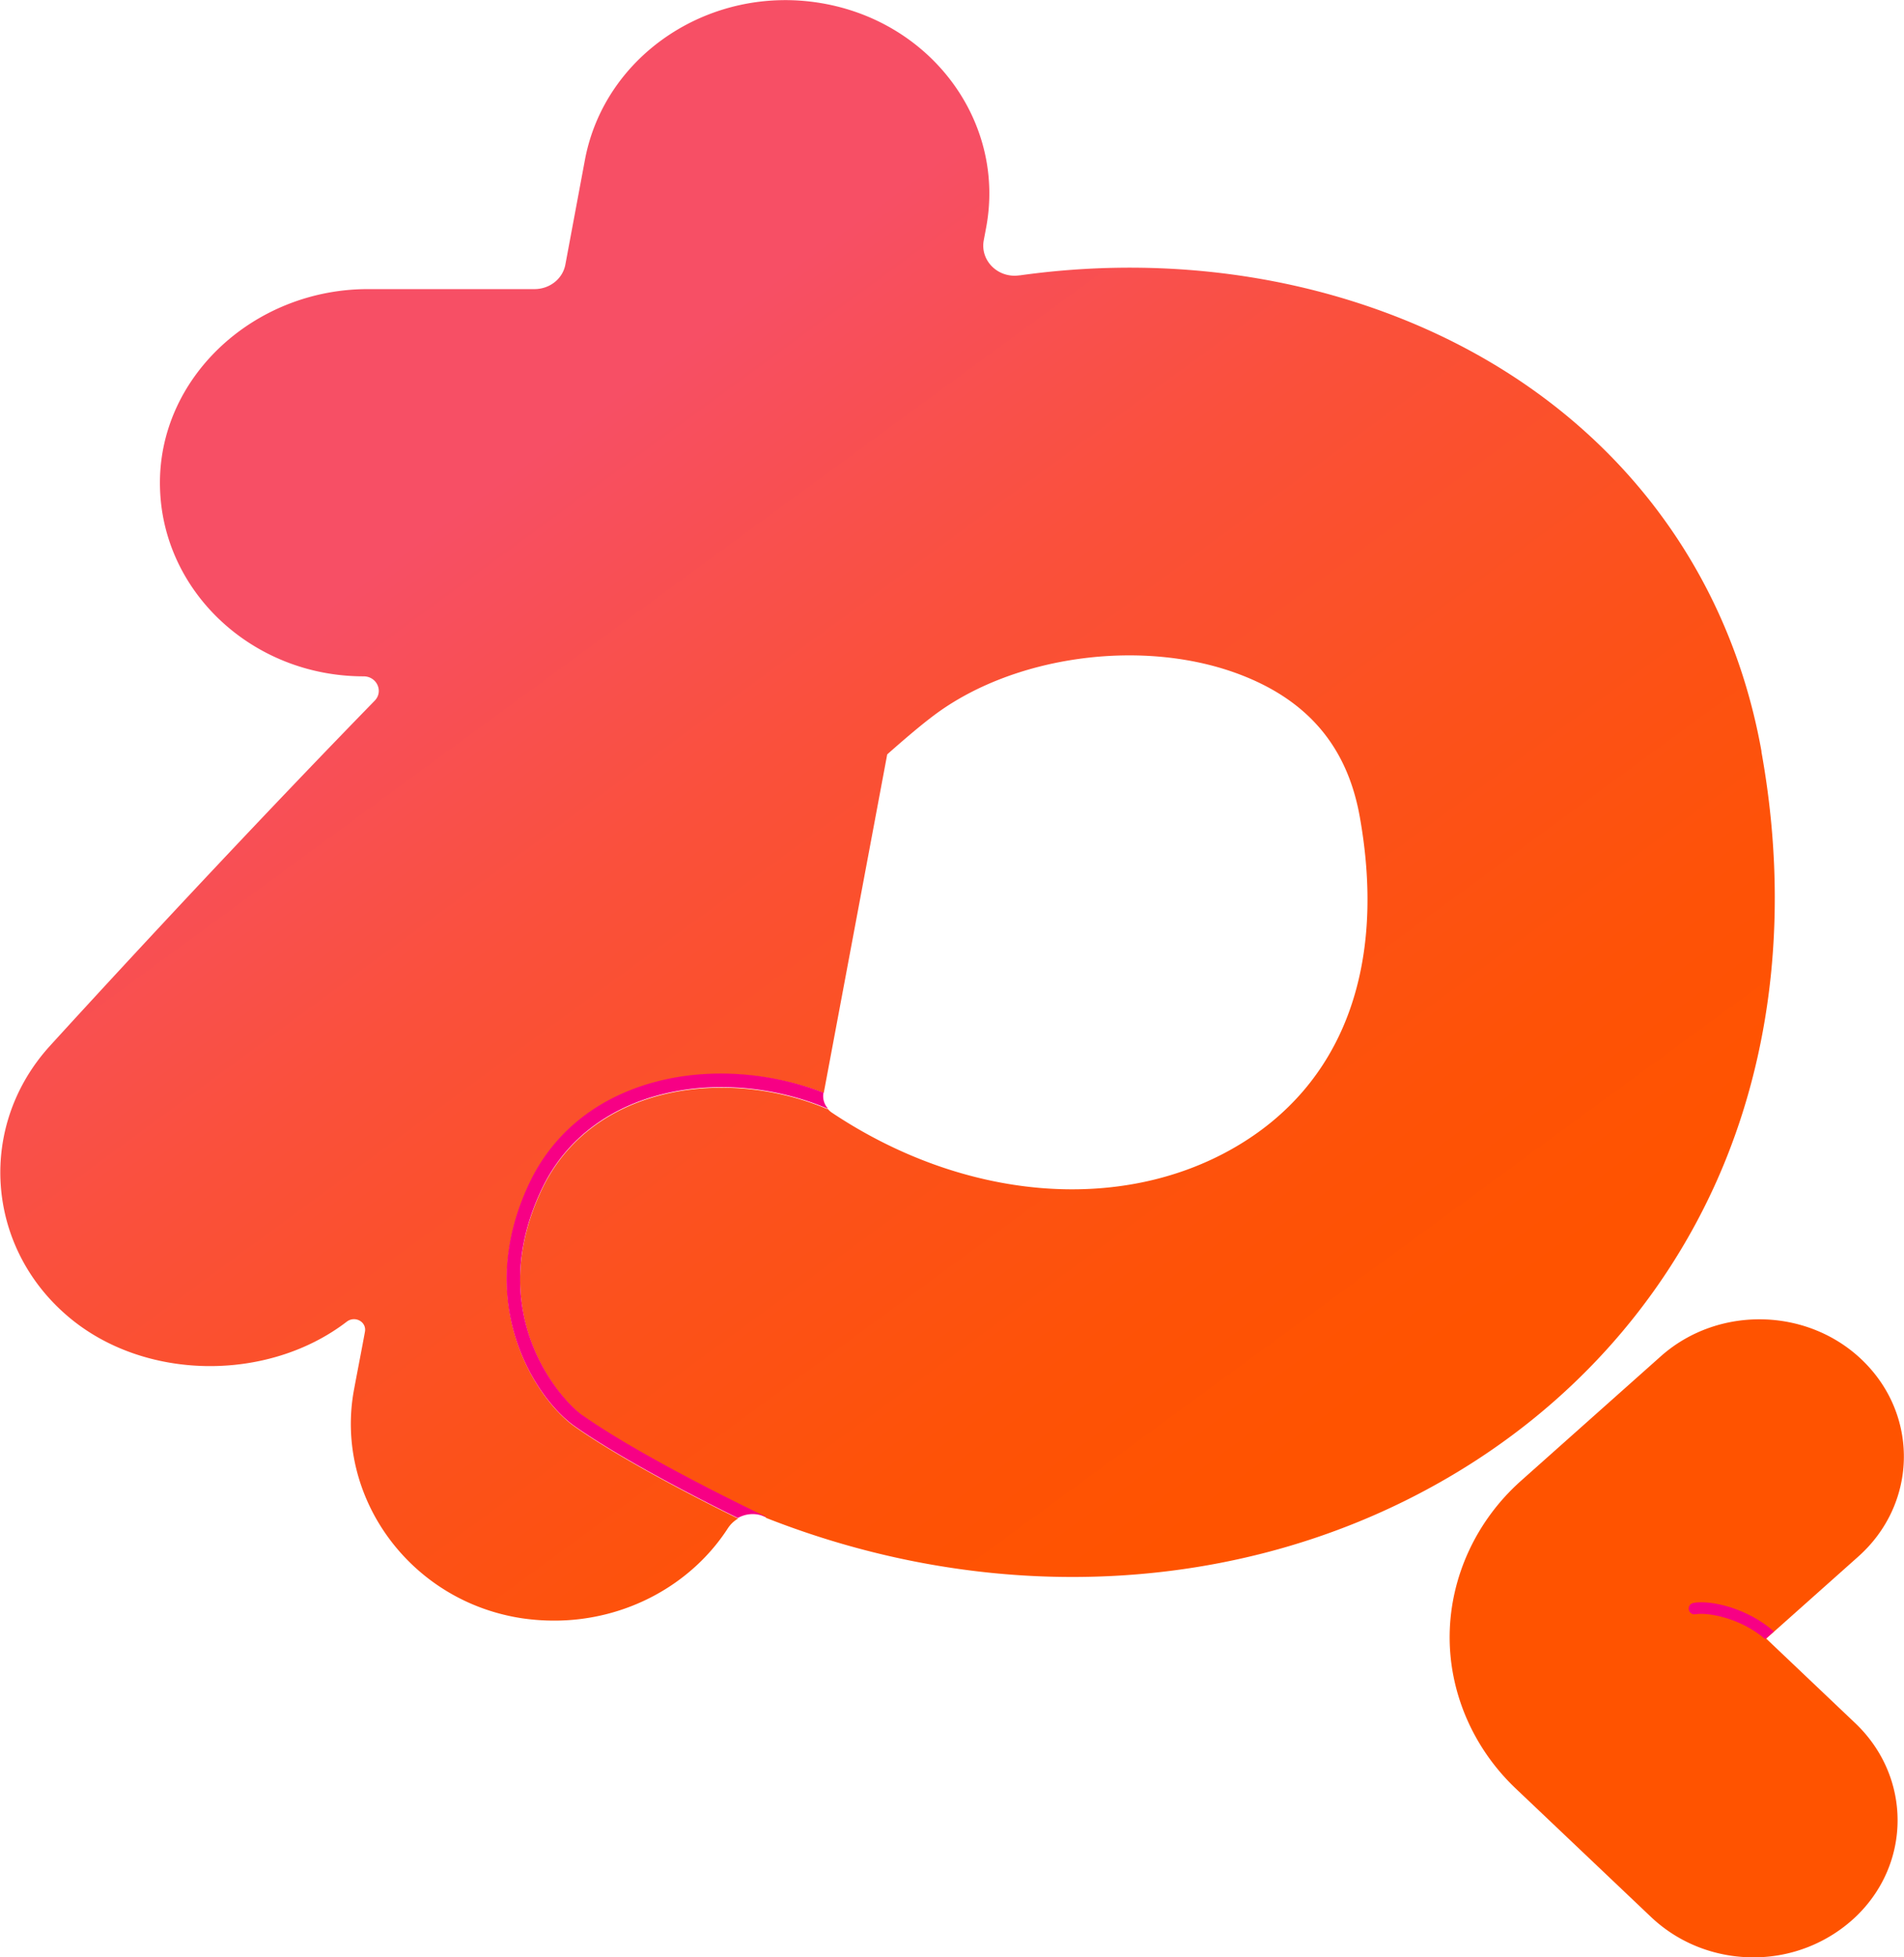 <svg data-name="レイヤー 2" xmlns="http://www.w3.org/2000/svg" xmlns:xlink="http://www.w3.org/1999/xlink" viewBox="0 0 72 74"><defs><linearGradient id="a" data-name="名称未設定グラデーション 172" x1="16.65" y1="12.89" x2="63.46" y2="76.84" gradientUnits="userSpaceOnUse"><stop offset=".07" stop-color="#f74f65"/><stop offset=".25" stop-color="#fa503c"/><stop offset=".43" stop-color="#fc511b"/><stop offset=".57" stop-color="#fe5207"/><stop offset=".67" stop-color="#ff5300"/></linearGradient><linearGradient id="b" data-name="名称未設定グラデーション 172" x1="22.29" y1="2.75" x2="78.27" y2="79.23" xlink:href="#a"/></defs><g data-name="レイヤー 1"><path d="M66.61 28.4c-1.39-7.76-6.62-13.82-14.34-16.63-4.25-1.55-8.98-2.02-13.7-1.36h-.02c-.81.12-1.49-.56-1.35-1.32l.09-.48c.75-3.98-2.04-7.78-6.23-8.49s-8.19 1.94-8.94 5.92L21.38 10c-.1.54-.59.93-1.17.93h-6.3c-4.32 0-7.95 3.36-7.86 7.47.08 3.97 3.5 7.17 7.7 7.17.5 0 .76.57.42.92C8.43 32.38 2.9 38.43 1.89 39.54c-2.75 3.02-2.44 7.57.67 10.22 2.89 2.47 7.58 2.49 10.55.21.31-.24.76 0 .69.38-.12.66-.27 1.42-.41 2.17-.76 4.03 2.08 8.01 6.34 8.66.41.06.82.09 1.23.09 2.71 0 5.19-1.36 6.57-3.5.1-.15.23-.27.38-.36-1.41-.69-4.36-2.2-6.17-3.47-1.49-1.05-3.87-4.69-1.7-9.22 1.97-4.1 7.11-4.92 11.11-3.4l2.4-12.8c.69-.61 1.28-1.11 1.76-1.47 2.99-2.25 7.81-2.92 11.44-1.6 2.66.97 4.19 2.74 4.67 5.43 1.02 5.7-.65 10.14-4.73 12.5-4.35 2.52-10.27 2-15.24-1.32a.673.673 0 0 1-.15-.14h-.04c-3.81-1.6-8.88-.9-10.76 3.03-2.23 4.66.64 7.95 1.53 8.58 2.38 1.68 6.84 3.78 6.88 3.81.03.01.05.03.07.05 3.76 1.48 7.69 2.23 11.57 2.23 4.98 0 9.87-1.23 14.18-3.74 4.54-2.64 8.06-6.5 10.16-11.17 2.17-4.83 2.77-10.46 1.72-16.28Z" fill="url(#a)"/><path d="M22.03 53.51c-.89-.63-3.76-3.92-1.53-8.58 1.88-3.93 6.95-4.63 10.76-3.03h.04a.702.702 0 0 1-.16-.59c-3.99-1.54-9.14-.71-11.11 3.39-2.17 4.53.21 8.17 1.7 9.22 1.81 1.27 4.76 2.78 6.17 3.47.29-.16.64-.2.97-.07.03.01.07.02.1.04a.18.18 0 0 0-.07-.05c-.04-.02-4.5-2.13-6.88-3.81Z" fill="#f70085"/><path d="M66.3 74c-1.4 0-2.79-.51-3.86-1.52l-5.13-4.87c-1.62-1.54-2.53-3.67-2.49-5.85.04-2.18 1.02-4.28 2.69-5.77l5.29-4.71c2.2-1.96 5.66-1.85 7.72.24 2.06 2.09 1.95 5.37-.25 7.33l-3.48 3.1 3.37 3.2c2.13 2.03 2.13 5.31 0 7.33A5.607 5.607 0 0 1 66.3 74Z" fill="url(#b)"/><path d="M64.04 60.6c-.12.02-.2.13-.18.25.02.12.13.2.25.18.46-.08 1.7.13 2.64.94l.33-.29c-.99-.88-2.39-1.2-3.05-1.08Z" fill="#f70085"/></g></svg>